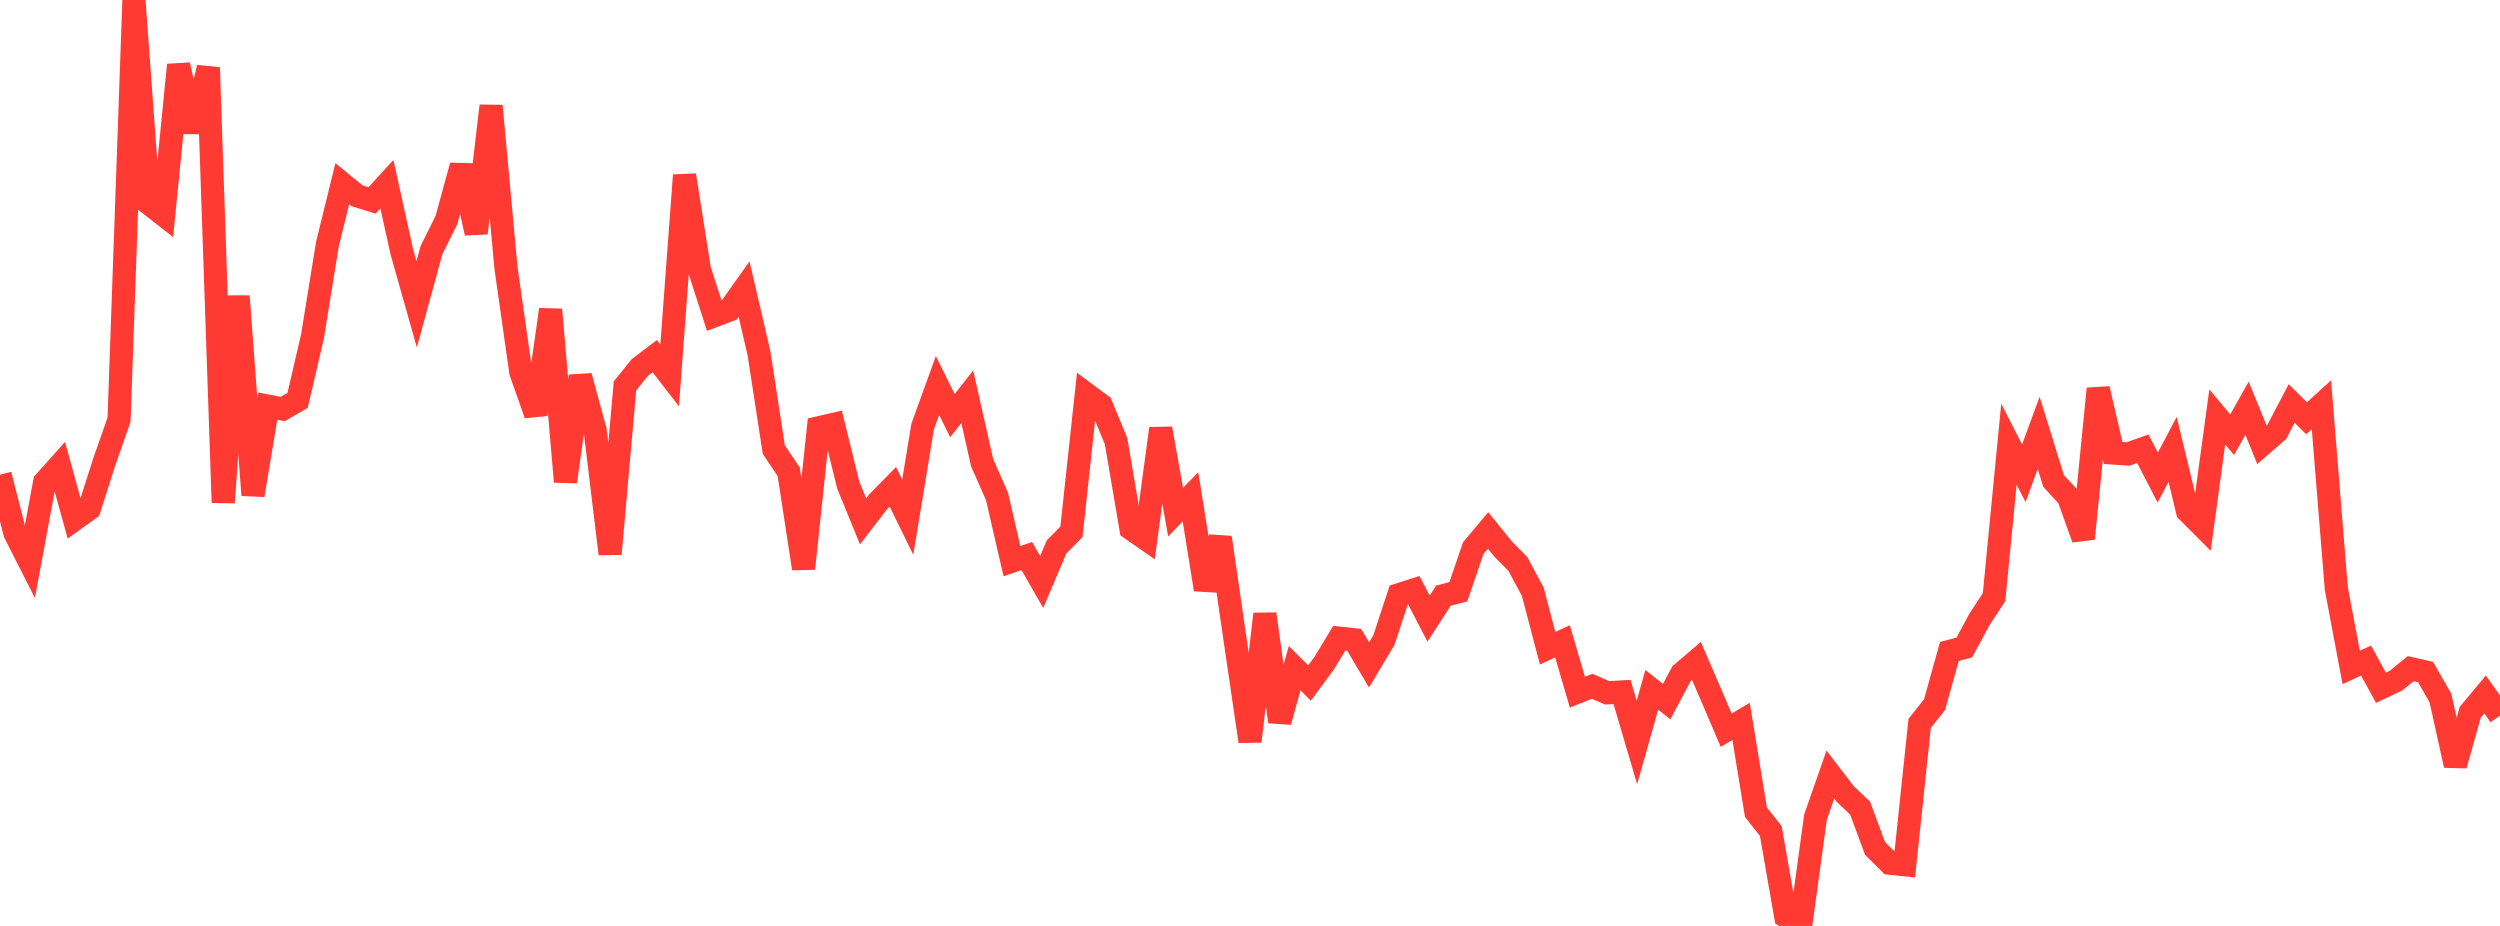 <?xml version="1.0" standalone="no"?>
<!DOCTYPE svg PUBLIC "-//W3C//DTD SVG 1.1//EN" "http://www.w3.org/Graphics/SVG/1.1/DTD/svg11.dtd">

<svg width="135" height="50" viewBox="0 0 135 50" preserveAspectRatio="none" 
  xmlns="http://www.w3.org/2000/svg"
  xmlns:xlink="http://www.w3.org/1999/xlink">


<polyline points="0.0, 25.633 0.804, 28.782 1.607, 30.363 2.411, 26.032 3.214, 25.134 4.018, 28.053 4.821, 27.475 5.625, 24.96 6.429, 22.659 7.232, 0.0 8.036, 10.984 8.839, 11.612 9.643, 3.505 10.446, 7.11 11.25, 3.647 12.054, 27.138 12.857, 15.995 13.661, 26.737 14.464, 21.931 15.268, 22.087 16.071, 21.619 16.875, 18.161 17.679, 13.19 18.482, 9.92 19.286, 10.575 20.089, 10.823 20.893, 9.947 21.696, 13.589 22.5, 16.431 23.304, 13.495 24.107, 11.883 24.911, 8.948 25.714, 12.587 26.518, 5.717 27.321, 14.453 28.125, 20.103 28.929, 22.377 29.732, 16.719 30.536, 26.013 31.339, 20.309 32.143, 23.268 32.946, 29.91 33.75, 20.837 34.554, 19.841 35.357, 19.232 36.161, 20.27 36.964, 9.462 37.768, 14.554 38.571, 17.049 39.375, 16.744 40.179, 15.609 40.982, 19.059 41.786, 24.28 42.589, 25.474 43.393, 30.704 44.196, 23.104 45.0, 22.919 45.804, 26.19 46.607, 28.154 47.411, 27.106 48.214, 26.286 49.018, 27.928 49.821, 23.042 50.625, 20.818 51.429, 22.444 52.232, 21.423 53.036, 24.991 53.839, 26.806 54.643, 30.302 55.446, 30.026 56.25, 31.429 57.054, 29.535 57.857, 28.72 58.661, 21.281 59.464, 21.877 60.268, 23.823 61.071, 28.547 61.875, 29.105 62.679, 23.141 63.482, 27.658 64.286, 26.829 65.089, 31.833 65.893, 29.026 66.696, 34.551 67.5, 40.031 68.304, 33.156 69.107, 38.974 69.911, 36.082 70.714, 36.883 71.518, 35.795 72.321, 34.46 73.125, 34.549 73.929, 35.905 74.732, 34.562 75.536, 32.116 76.339, 31.859 77.143, 33.407 77.946, 32.162 78.75, 31.955 79.554, 29.601 80.357, 28.643 81.161, 29.638 81.964, 30.453 82.768, 31.95 83.571, 35.004 84.375, 34.633 85.179, 37.377 85.982, 37.063 86.786, 37.412 87.589, 37.365 88.393, 40.094 89.196, 37.251 90.0, 37.89 90.804, 36.373 91.607, 35.687 92.411, 37.554 93.214, 39.431 94.018, 38.955 94.821, 43.858 95.625, 44.88 96.429, 49.489 97.232, 50.0 98.036, 44.128 98.839, 41.83 99.643, 42.877 100.446, 43.639 101.25, 45.813 102.054, 46.613 102.857, 46.698 103.661, 39.065 104.464, 38.052 105.268, 35.179 106.071, 34.966 106.875, 33.474 107.679, 32.243 108.482, 23.984 109.286, 25.558 110.089, 23.372 110.893, 25.971 111.696, 26.843 112.5, 29.084 113.304, 20.993 114.107, 24.462 114.911, 24.516 115.714, 24.234 116.518, 25.788 117.321, 24.267 118.125, 27.602 118.929, 28.408 119.732, 22.514 120.536, 23.475 121.339, 22.042 122.143, 24.015 122.946, 23.32 123.75, 21.786 124.554, 22.588 125.357, 21.857 126.161, 31.787 126.964, 36.041 127.768, 35.671 128.571, 37.14 129.375, 36.761 130.179, 36.107 130.982, 36.291 131.786, 37.699 132.589, 41.327 133.393, 38.463 134.196, 37.502 135.0, 38.64" fill="none" stroke="#ff3a33" stroke-width="1.25"/>

</svg>